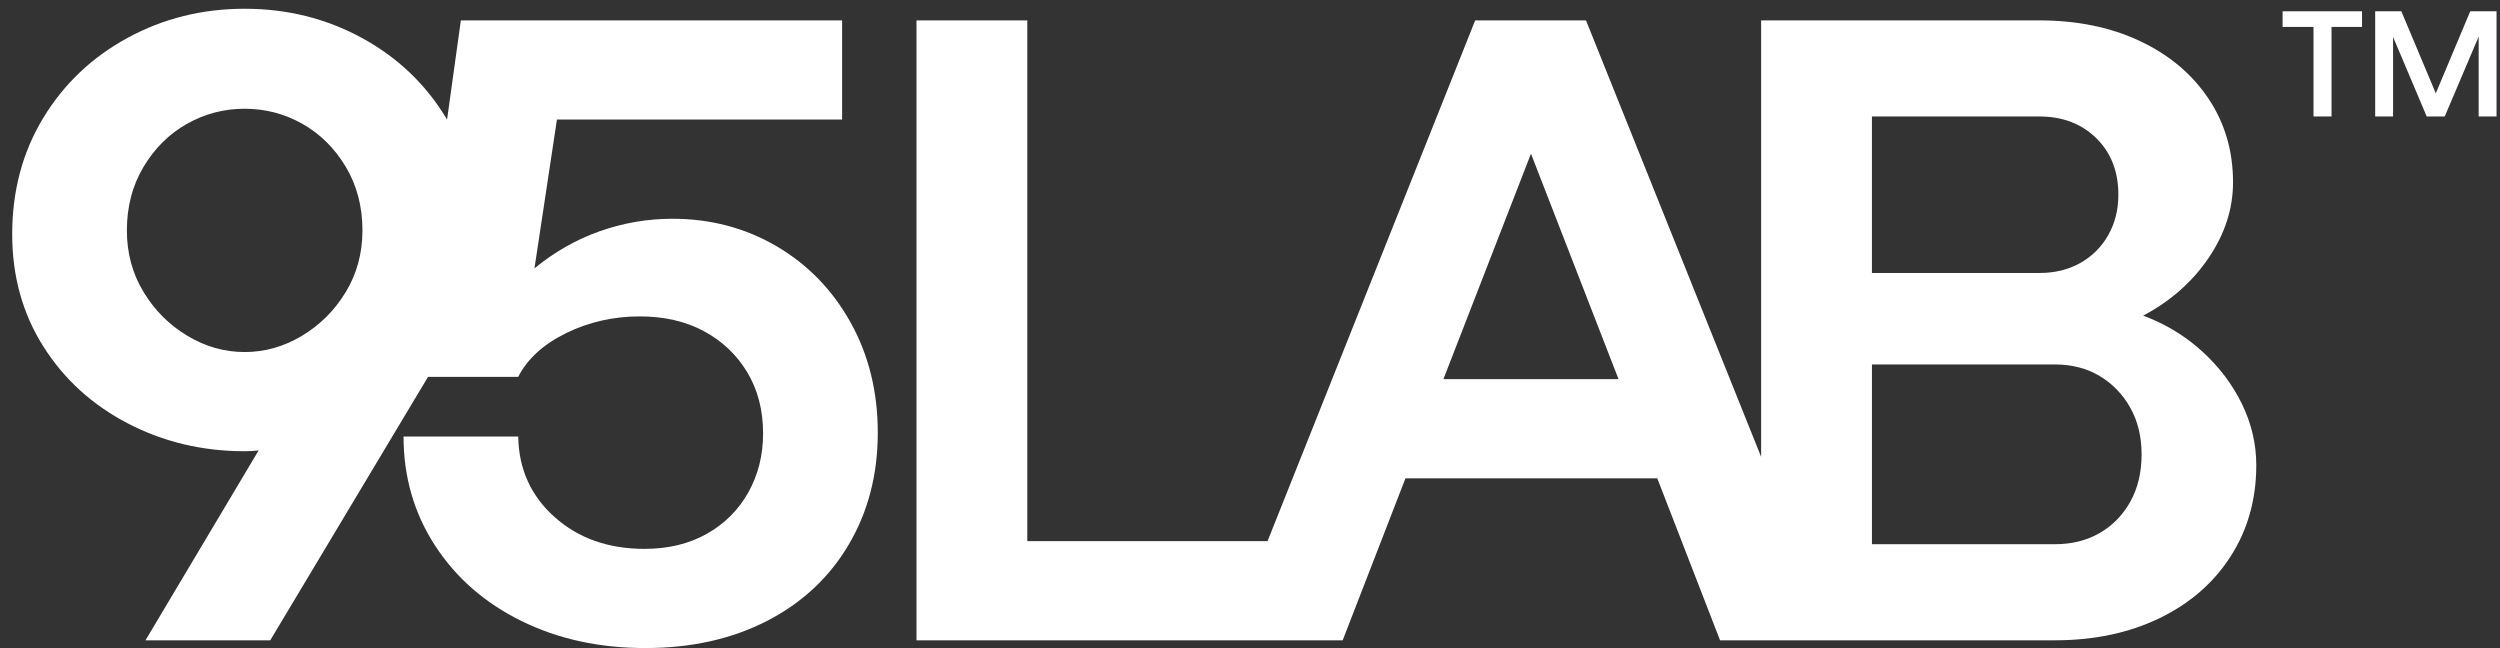 <?xml version="1.0" encoding="utf-8"?>
<!-- Generator: Adobe Illustrator 17.0.0, SVG Export Plug-In . SVG Version: 6.00 Build 0)  -->
<!DOCTYPE svg PUBLIC "-//W3C//DTD SVG 1.1//EN" "http://www.w3.org/Graphics/SVG/1.1/DTD/svg11.dtd">
<svg version="1.1" id="Layer_1" xmlns="http://www.w3.org/2000/svg" xmlns:xlink="http://www.w3.org/1999/xlink" x="0px" y="0px"
	 width="221.25px" height="57.353px" viewBox="0 0 221.25 57.353" enable-background="new 0 0 221.25 57.353" xml:space="preserve">
<rect x="0" y="0" width="221.25" height="57.353" fill="#333333" stroke="none"/>
<polygon fill="#FFFFFF" points="204.745,2.383 202.011,2.383 202.011,0.999 209.04,0.999 209.04,2.383 206.34,2.383 206.34,10.307 
	204.745,10.307 "/>
<polygon fill="#FFFFFF" points="210.204,0.998 212.518,0.998 215.568,8.26 218.616,0.998 220.944,0.998 220.944,10.308 
	219.361,10.308 219.361,3.244 216.358,10.308 214.764,10.308 211.786,3.268 211.786,10.308 210.204,10.308 "/>
<path fill="#FFFFFF" d="M68.732,21.795c-2.767-1.622-5.841-2.434-9.224-2.434c-2.195,0-4.332,0.366-6.412,1.097
	c-2.081,0.732-4.012,1.829-5.795,3.291l1.989-13.167h25.237V1.804H40.786l-1.222,8.785c-0.028-0.047-0.052-0.097-0.081-0.144
	c-1.83-3.017-4.321-5.383-7.475-7.098c-3.155-1.714-6.607-2.572-10.355-2.572c-3.749,0-7.201,0.857-10.355,2.572
	c-3.154,1.715-5.647,4.081-7.475,7.098C1.994,13.462,1.08,16.892,1.08,20.732c0,3.703,0.914,7.007,2.743,9.909
	c1.828,2.904,4.321,5.178,7.475,6.823c3.155,1.646,6.606,2.469,10.355,2.469c0.411,0,0.823-0.022,1.234-0.068L12.875,56.667h11.041
	L37.882,33.35h7.979c0.823-1.6,2.24-2.891,4.252-3.874c2.011-0.983,4.183-1.475,6.515-1.475c2.148,0,4.035,0.435,5.658,1.303
	c1.622,0.869,2.903,2.081,3.841,3.635c0.936,1.555,1.406,3.36,1.406,5.418c0,1.92-0.435,3.658-1.303,5.212
	c-0.869,1.555-2.092,2.778-3.669,3.669c-1.577,0.891-3.418,1.337-5.52,1.337c-3.201,0-5.852-0.936-7.955-2.812
	c-2.104-1.874-3.178-4.252-3.223-7.132h-10.15c0,3.566,0.926,6.779,2.778,9.635c1.852,2.858,4.399,5.087,7.646,6.687
	c3.246,1.601,6.903,2.4,10.972,2.4c4.069,0,7.657-0.8,10.767-2.4c3.108-1.6,5.521-3.851,7.235-6.755
	c1.715-2.903,2.572-6.206,2.572-9.91c0-3.611-0.8-6.857-2.4-9.738C73.68,25.669,71.498,23.418,68.732,21.795 M30.603,25.841
	c-0.984,1.624-2.275,2.915-3.875,3.875c-1.602,0.96-3.292,1.44-5.075,1.44c-1.783,0-3.475-0.48-5.074-1.44
	c-1.601-0.96-2.892-2.251-3.875-3.875c-0.984-1.622-1.475-3.439-1.475-5.452c0-2.102,0.491-3.977,1.475-5.623
	c0.982-1.646,2.263-2.915,3.84-3.806c1.577-0.891,3.28-1.337,5.109-1.337c1.828,0,3.532,0.446,5.109,1.337
	c1.577,0.892,2.857,2.16,3.841,3.806c0.982,1.646,1.474,3.521,1.474,5.623C32.077,22.402,31.585,24.218,30.603,25.841"/>
<path fill="#FFFFFF" d="M119.307,55.429l5.075-13.095h22.288l5.555,14.333h3.635h6.515h19.476c3.474,0,6.56-0.652,9.258-1.954
	c2.697-1.303,4.801-3.131,6.309-5.487c1.509-2.354,2.263-5.04,2.263-8.058c0-1.874-0.424-3.68-1.269-5.418
	c-0.847-1.737-2.023-3.292-3.532-4.664c-1.509-1.371-3.246-2.423-5.212-3.154c2.423-1.279,4.354-2.983,5.795-5.109
	c1.44-2.126,2.161-4.355,2.161-6.687c0-2.788-0.732-5.269-2.195-7.44c-1.464-2.171-3.486-3.863-6.069-5.075
	c-2.584-1.211-5.544-1.817-8.881-1.817H155.86V40.43L140.361,1.804h-9.807l-18.376,46.085H90.916V1.804h-9.807v54.863h27.568h10.15
	L119.307,55.429z M127.742,33.556l7.749-19.956l7.75,19.956H127.742z M165.666,10.308h14.813c2.057,0,3.737,0.641,5.041,1.92
	c1.303,1.28,1.955,2.949,1.955,5.006c0,1.326-0.298,2.515-0.892,3.566c-0.595,1.053-1.417,1.875-2.469,2.469
	c-1.052,0.595-2.263,0.891-3.635,0.891h-14.813V10.308z M188.537,44.391c-0.664,1.189-1.566,2.115-2.708,2.777
	c-1.144,0.664-2.469,0.995-3.978,0.995h-16.184v-15.91h16.184c1.509,0,2.834,0.343,3.978,1.029c1.142,0.686,2.045,1.624,2.708,2.812
	c0.662,1.189,0.994,2.561,0.994,4.114C189.531,41.809,189.199,43.203,188.537,44.391"/>
</svg>
